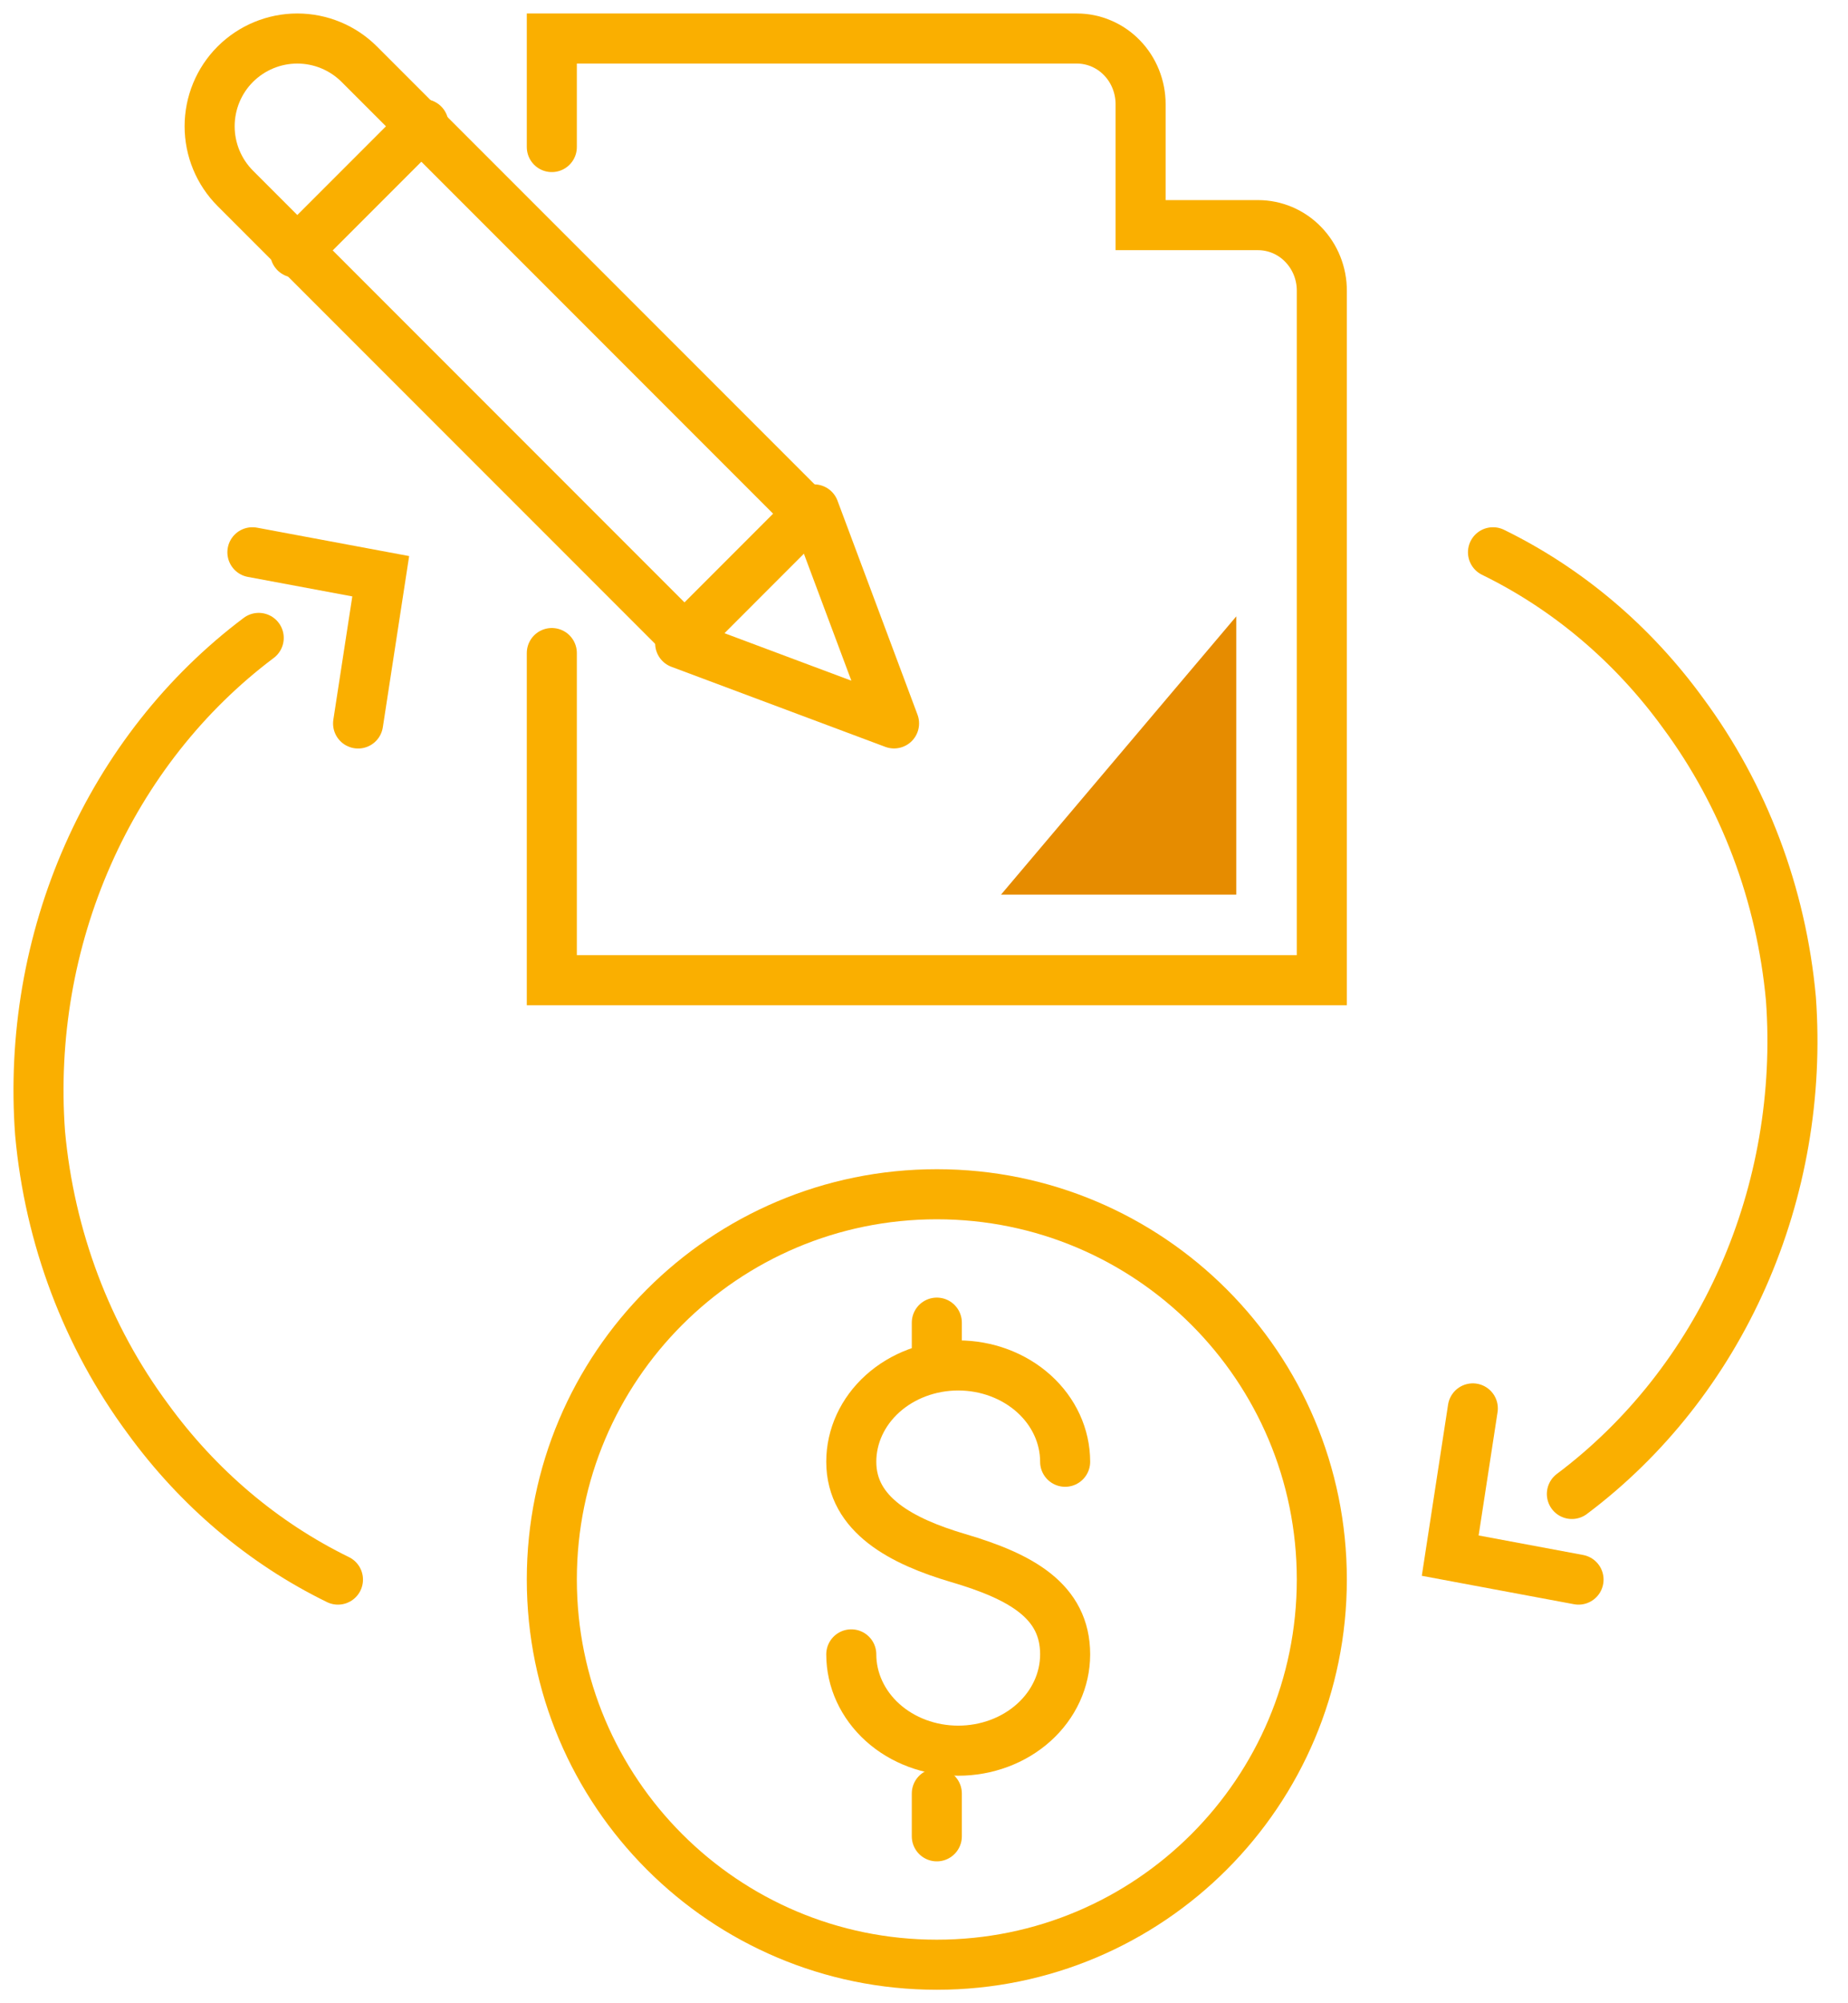 <svg width="48" height="52" viewBox="0 0 48 52" fill="none" xmlns="http://www.w3.org/2000/svg">
<path d="M21 13.334L17.779 16.556L6.111 4.889C5.684 4.461 5.445 3.882 5.445 3.278C5.445 2.674 5.684 2.094 6.111 1.667V1.667C6.539 1.24 7.118 1 7.722 1C8.326 1 8.905 1.24 9.332 1.667L21 13.334Z" stroke="#FAAF00" stroke-width="1.3" stroke-linecap="round" stroke-linejoin="round"/>
<path d="M17.667 16.7L23.222 18.778L21.144 13.223" stroke="#FAAF00" stroke-width="1.3" stroke-linecap="round" stroke-linejoin="round"/>
<path d="M7.667 6.556L11 3.223" stroke="#FAAF00" stroke-width="1.3" stroke-linecap="round" stroke-linejoin="round"/>
<path d="M14.333 3.817V1H27.971C28.188 1 28.404 1.044 28.604 1.13C28.805 1.215 28.988 1.341 29.141 1.499C29.295 1.657 29.417 1.845 29.5 2.052C29.583 2.259 29.626 2.48 29.626 2.704V5.844H32.679C32.896 5.844 33.111 5.889 33.312 5.974C33.513 6.06 33.696 6.185 33.849 6.344C34.003 6.502 34.125 6.69 34.208 6.896C34.291 7.103 34.334 7.325 34.333 7.548V25.444H14.333V16.952" stroke="#FAAF00" stroke-width="1.3" stroke-miterlimit="10" stroke-linecap="round"/>
<path d="M38.779 14.336C40.718 15.283 42.412 16.716 43.716 18.511C45.297 20.646 46.269 23.218 46.517 25.923C46.697 28.406 46.267 30.897 45.27 33.151C44.273 35.405 42.742 37.344 40.828 38.78" stroke="#FAAF00" stroke-width="1.3" stroke-miterlimit="10" stroke-linecap="round"/>
<path d="M38.255 36.559L37.668 40.381L41.001 41.003" stroke="#FAAF00" stroke-width="1.3" stroke-miterlimit="10" stroke-linecap="round"/>
<path d="M8.778 41.003C6.839 40.056 5.146 38.623 3.841 36.828C2.259 34.694 1.287 32.121 1.041 29.416C0.859 26.934 1.287 24.444 2.283 22.19C3.278 19.936 4.807 17.996 6.72 16.559" stroke="#FAAF00" stroke-width="1.3" stroke-miterlimit="10" stroke-linecap="round"/>
<path d="M9.301 18.78L9.889 14.958L6.556 14.336" stroke="#FAAF00" stroke-width="1.3" stroke-miterlimit="10" stroke-linecap="round"/>
<path d="M22.111 42.944C22.111 43.607 22.404 44.243 22.924 44.712C23.445 45.181 24.152 45.444 24.889 45.444C25.625 45.444 26.332 45.181 26.853 44.712C27.374 44.243 27.666 43.607 27.666 42.944C27.666 41.564 26.528 40.926 24.889 40.444C23.431 40.014 22.111 39.326 22.111 37.944C22.111 37.281 22.404 36.645 22.924 36.177C23.445 35.708 24.152 35.444 24.889 35.444C25.625 35.444 26.332 35.708 26.853 36.177C27.374 36.645 27.666 37.281 27.666 37.944" stroke="#FAAF00" stroke-width="1.3" stroke-linecap="round" stroke-linejoin="round"/>
<path d="M24.333 34.333V35.444" stroke="#FAAF00" stroke-width="1.3" stroke-linecap="round" stroke-linejoin="round"/>
<path d="M24.333 46.556V47.667" stroke="#FAAF00" stroke-width="1.3" stroke-linecap="round" stroke-linejoin="round"/>
<path d="M24.333 51C29.856 51 34.333 46.523 34.333 41C34.333 35.477 29.856 31 24.333 31C18.81 31 14.333 35.477 14.333 41C14.333 46.523 18.81 51 24.333 51Z" stroke="#FAAF00" stroke-width="1.3" stroke-linecap="round" stroke-linejoin="round"/>
<path d="M32.111 16L26 23.223H32.111V16Z" fill="#E68C00"/>
</svg>
